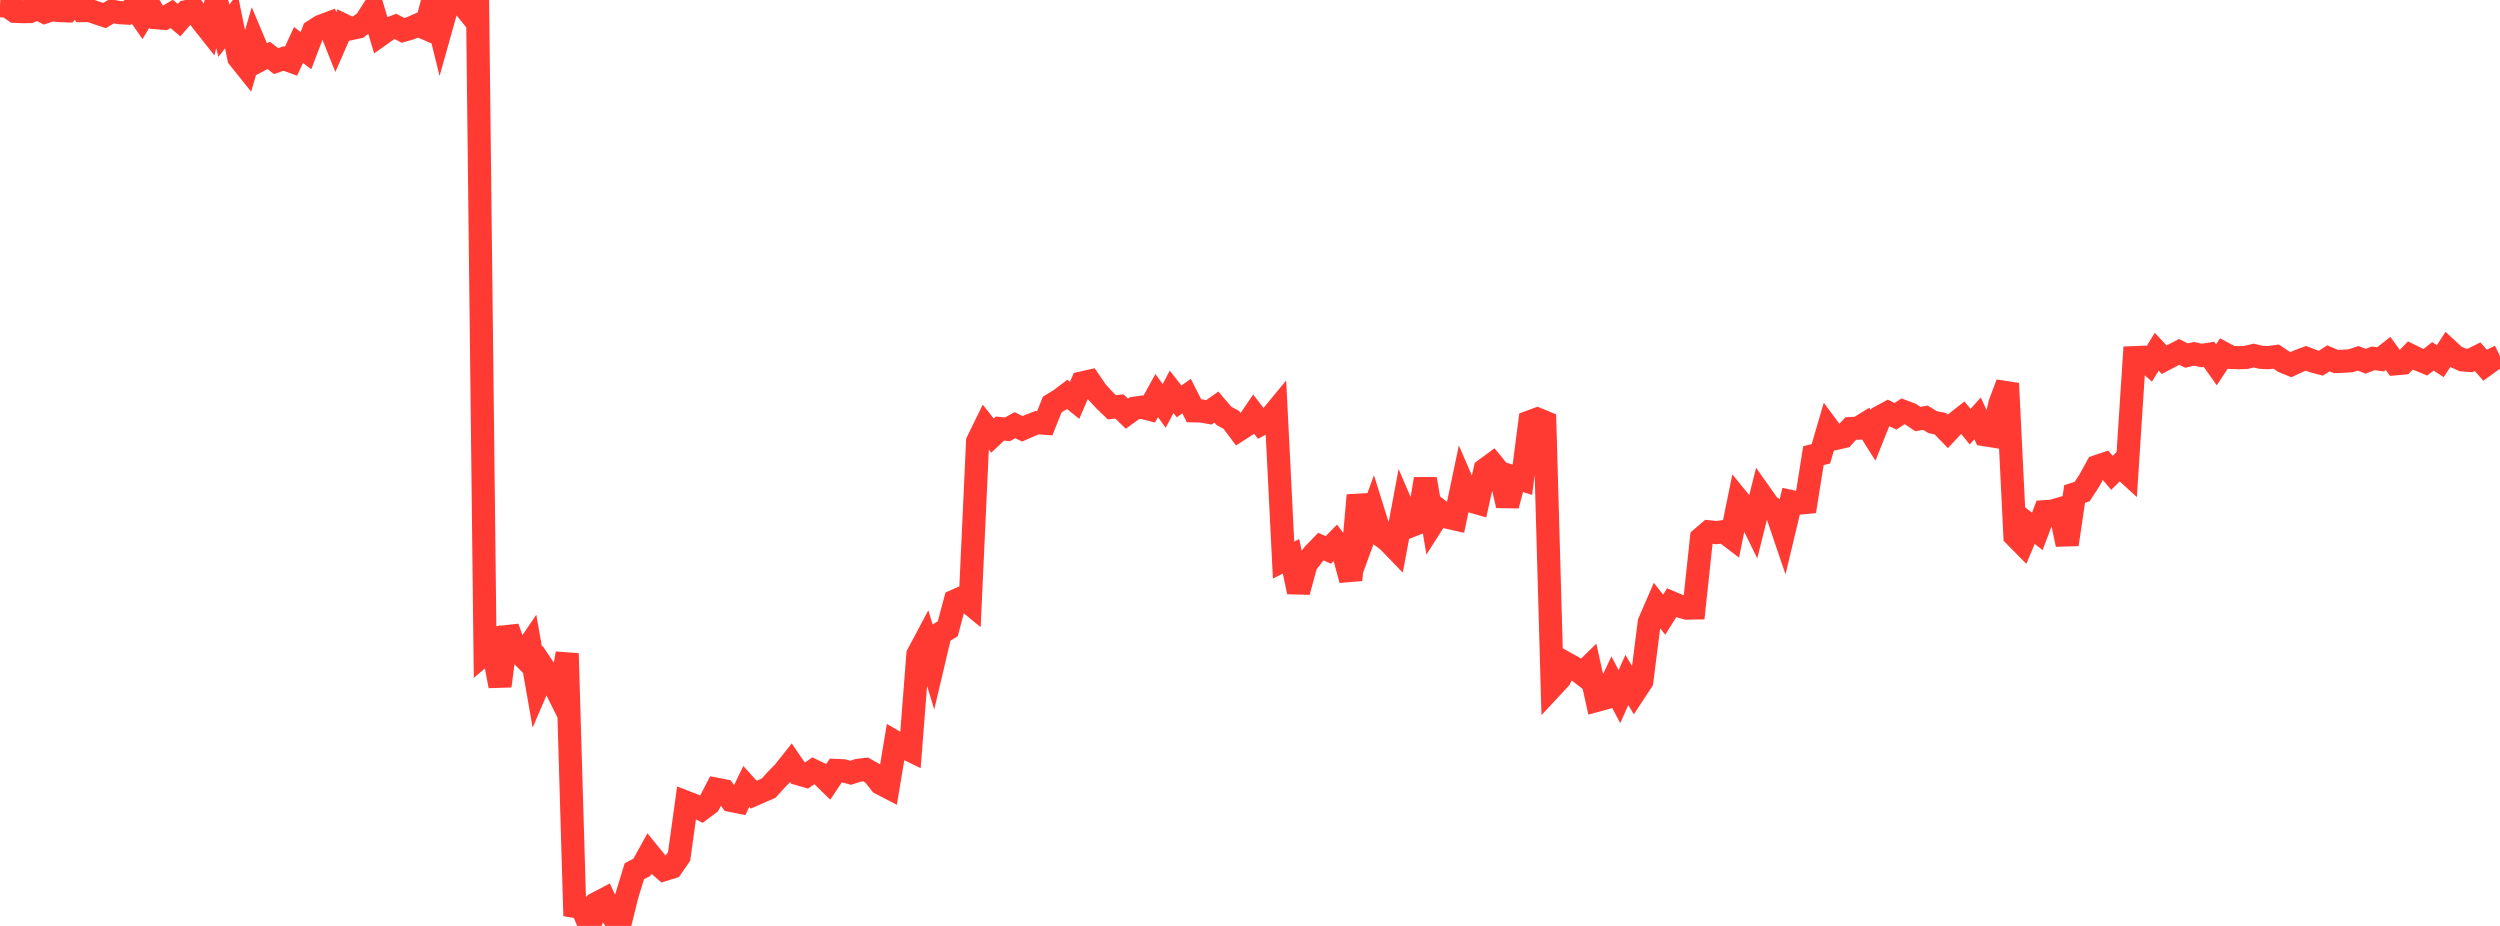 <?xml version="1.0" standalone="no"?>
<!DOCTYPE svg PUBLIC "-//W3C//DTD SVG 1.1//EN" "http://www.w3.org/Graphics/SVG/1.1/DTD/svg11.dtd">

<svg width="135" height="50" viewBox="0 0 135 50" preserveAspectRatio="none" 
  xmlns="http://www.w3.org/2000/svg"
  xmlns:xlink="http://www.w3.org/1999/xlink">


<polyline points="0.0, 0.308 0.403, 0.331 0.806, 0.612 1.209, 0.628 1.612, 0.624 2.015, 0.445 2.418, 0.652 2.821, 0.522 3.224, 0.573 3.627, 0.585 4.03, 0.072 4.433, 0.571 4.836, 0.564 5.239, 0.705 5.642, 0.838 6.045, 0.606 6.448, 0.681 6.851, 0.706 7.254, 0.383 7.657, 0.962 8.06, 0.293 8.463, 0.957 8.866, 0.989 9.269, 0.75 9.672, 1.089 10.075, 0.626 10.478, 0.535 10.881, 1.105 11.284, 1.614 11.687, 0.031 12.09, 1.662 12.493, 1.136 12.896, 3.12 13.299, 3.624 13.701, 2.249 14.104, 3.204 14.507, 2.992 14.91, 3.3 15.313, 3.16 15.716, 3.305 16.119, 2.427 16.522, 2.735 16.925, 1.675 17.328, 1.416 17.731, 1.266 18.134, 2.27 18.537, 1.35 18.94, 1.546 19.343, 1.459 19.746, 1.155 20.149, 0.524 20.552, 1.871 20.955, 1.584 21.358, 1.426 21.761, 1.64 22.164, 1.526 22.567, 1.348 22.97, 1.522 23.373, 0.022 23.776, 1.654 24.179, 0.217 24.582, 0.0 24.985, 0.25 25.388, 0.747 25.791, 0.379 26.194, 35.265 26.597, 34.92 27.0, 37.046 27.403, 33.892 27.806, 35.004 28.209, 35.414 28.612, 34.82 29.015, 37.118 29.418, 36.177 29.821, 36.78 30.224, 37.587 30.627, 35.287 31.03, 48.94 31.433, 49.005 31.836, 49.982 32.239, 48.773 32.642, 48.562 33.045, 49.423 33.448, 50.0 33.851, 48.367 34.254, 47.048 34.657, 46.836 35.06, 46.11 35.463, 46.605 35.866, 46.955 36.269, 46.83 36.672, 46.247 37.075, 43.335 37.478, 43.49 37.881, 43.699 38.284, 43.398 38.687, 42.619 39.09, 42.697 39.493, 43.227 39.896, 43.307 40.299, 42.47 40.701, 42.912 41.104, 42.736 41.507, 42.56 41.91, 42.116 42.313, 41.705 42.716, 41.197 43.119, 41.785 43.522, 41.901 43.925, 41.619 44.328, 41.815 44.731, 42.209 45.134, 41.604 45.537, 41.622 45.94, 41.728 46.343, 41.598 46.746, 41.55 47.149, 41.78 47.552, 42.297 47.955, 42.507 48.358, 40.086 48.761, 40.321 49.164, 40.517 49.567, 35.34 49.97, 34.584 50.373, 35.912 50.776, 34.202 51.179, 33.954 51.582, 32.445 51.985, 32.265 52.388, 32.595 52.791, 23.84 53.194, 23.015 53.597, 23.522 54.0, 23.143 54.403, 23.183 54.806, 22.96 55.209, 23.156 55.612, 22.977 56.015, 22.822 56.418, 22.854 56.821, 21.844 57.224, 21.599 57.627, 21.296 58.03, 21.618 58.433, 20.677 58.836, 20.587 59.239, 21.173 59.642, 21.609 60.045, 21.995 60.448, 21.948 60.851, 22.339 61.254, 22.047 61.657, 21.987 62.06, 22.09 62.463, 21.361 62.866, 21.919 63.269, 21.158 63.672, 21.677 64.075, 21.388 64.478, 22.185 64.881, 22.193 65.284, 22.265 65.687, 21.982 66.09, 22.453 66.493, 22.676 66.896, 23.215 67.299, 22.955 67.701, 22.368 68.104, 22.893 68.507, 22.674 68.91, 22.186 69.313, 30.247 69.716, 30.039 70.119, 31.961 70.522, 30.474 70.925, 29.935 71.328, 29.518 71.731, 29.695 72.134, 29.285 72.537, 29.828 72.94, 31.32 73.343, 26.745 73.746, 28.718 74.149, 27.611 74.552, 28.899 74.955, 29.201 75.358, 29.618 75.761, 27.462 76.164, 28.401 76.567, 28.243 76.97, 25.868 77.373, 28.243 77.776, 27.611 78.179, 27.931 78.582, 28.022 78.985, 26.108 79.388, 27.042 79.791, 27.158 80.194, 25.358 80.597, 25.062 81.0, 25.556 81.403, 27.295 81.806, 25.78 82.209, 25.906 82.612, 22.78 83.015, 22.632 83.418, 22.799 83.821, 37.077 84.224, 36.644 84.627, 35.855 85.03, 36.08 85.433, 36.39 85.836, 35.993 86.239, 37.813 86.642, 37.703 87.045, 36.848 87.448, 37.62 87.851, 36.718 88.254, 37.397 88.657, 36.784 89.06, 33.61 89.463, 32.68 89.866, 33.193 90.269, 32.55 90.672, 32.721 91.075, 32.836 91.478, 32.83 91.881, 29.063 92.284, 28.718 92.687, 28.76 93.09, 28.706 93.493, 29.012 93.896, 27.031 94.299, 27.524 94.701, 28.344 95.104, 26.733 95.507, 27.306 95.91, 27.582 96.313, 28.767 96.716, 27.084 97.119, 27.173 97.522, 27.133 97.925, 24.603 98.328, 24.506 98.731, 23.129 99.134, 23.673 99.537, 23.582 99.94, 23.143 100.343, 23.121 100.746, 22.871 101.149, 23.509 101.552, 22.501 101.955, 22.283 102.358, 22.48 102.761, 22.212 103.164, 22.363 103.567, 22.628 103.97, 22.556 104.373, 22.799 104.776, 22.879 105.179, 23.293 105.582, 22.864 105.985, 22.547 106.388, 23.041 106.791, 22.591 107.194, 23.477 107.597, 23.541 108.0, 21.786 108.403, 20.708 108.806, 28.934 109.209, 29.342 109.612, 28.383 110.015, 28.694 110.418, 27.63 110.821, 27.602 111.224, 27.484 111.627, 29.399 112.03, 26.676 112.433, 26.548 112.836, 25.928 113.239, 25.193 113.642, 25.057 114.045, 25.533 114.448, 25.135 114.851, 25.503 115.254, 19.313 115.657, 19.296 116.06, 19.65 116.463, 18.995 116.866, 19.422 117.269, 19.212 117.672, 19.006 118.075, 19.2 118.478, 19.106 118.881, 19.196 119.284, 19.131 119.687, 19.699 120.09, 19.087 120.493, 19.301 120.896, 19.315 121.299, 19.299 121.701, 19.2 122.104, 19.296 122.507, 19.312 122.91, 19.255 123.313, 19.526 123.716, 19.691 124.119, 19.502 124.522, 19.349 124.925, 19.505 125.328, 19.611 125.731, 19.351 126.134, 19.518 126.537, 19.508 126.94, 19.481 127.343, 19.35 127.746, 19.507 128.149, 19.351 128.552, 19.403 128.955, 19.085 129.358, 19.644 129.761, 19.608 130.164, 19.195 130.567, 19.395 130.97, 19.562 131.373, 19.242 131.776, 19.503 132.179, 18.881 132.582, 19.253 132.985, 19.434 133.388, 19.464 133.791, 19.262 134.194, 19.72 134.597, 19.428 135.0, 19.237" fill="none" stroke="#ff3a33" stroke-width="1.25"/>

</svg>